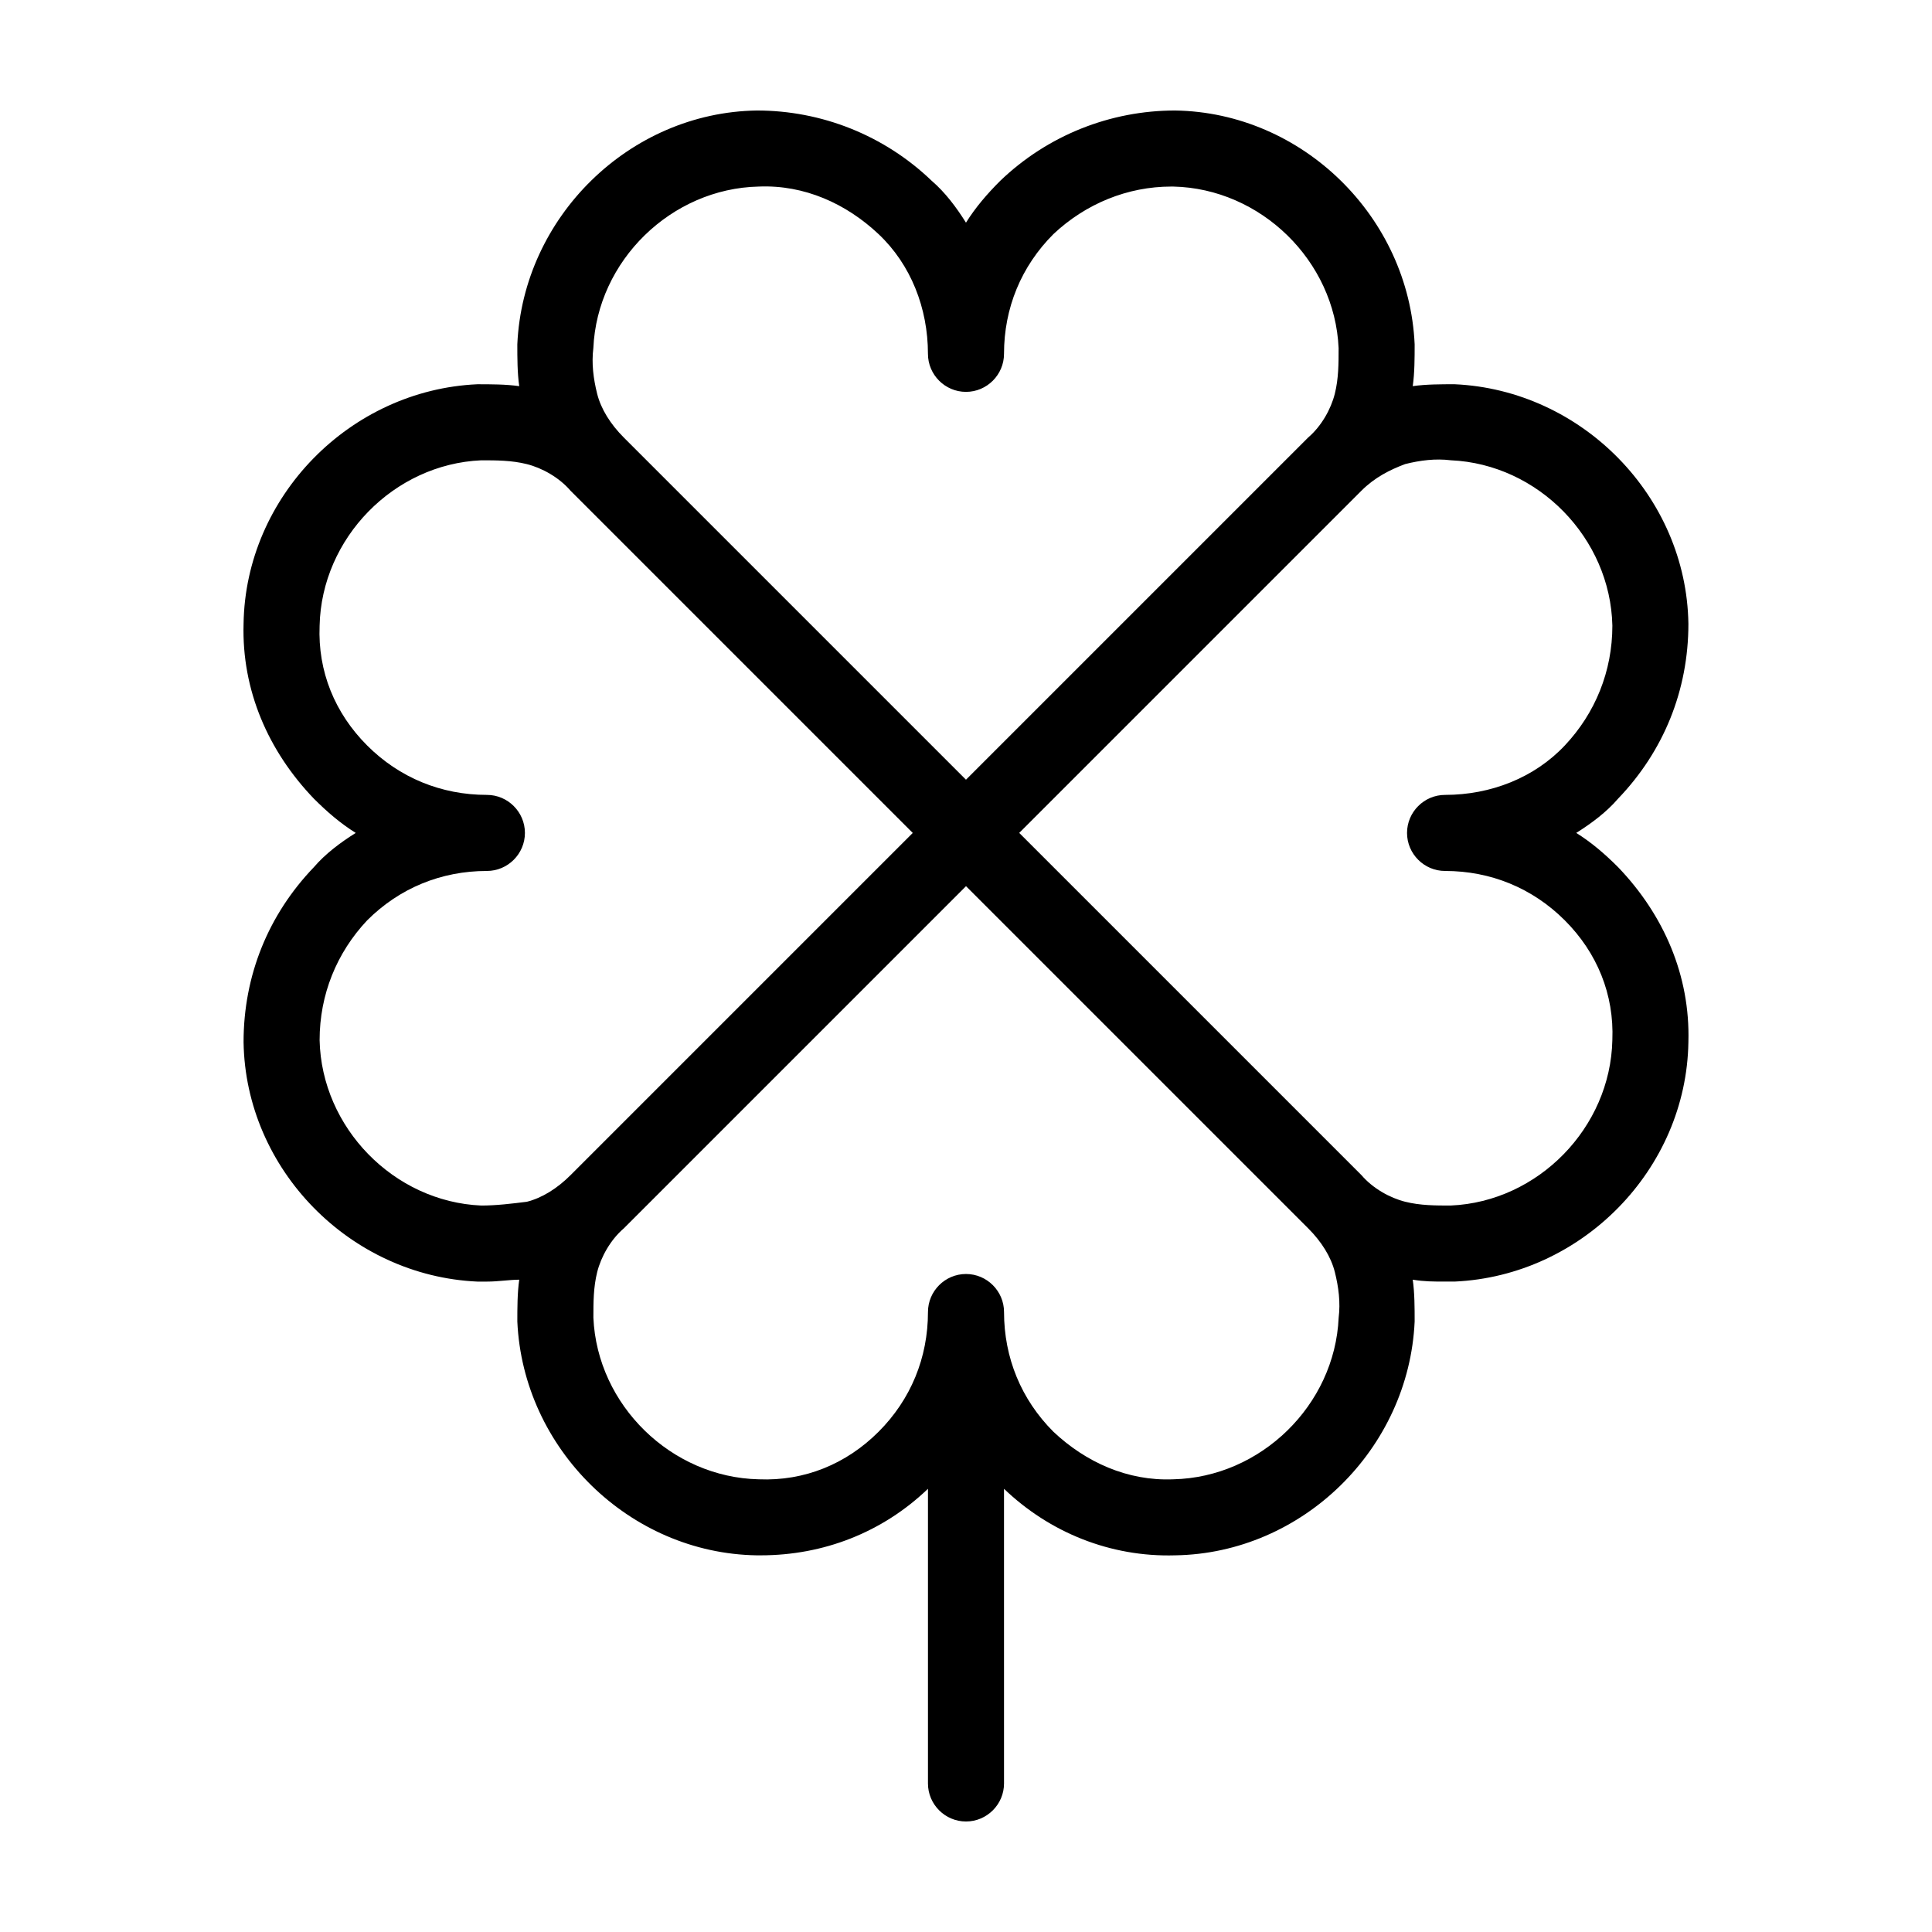 <?xml version="1.0" encoding="UTF-8"?>
<!-- Uploaded to: ICON Repo, www.svgrepo.com, Generator: ICON Repo Mixer Tools -->
<svg fill="#000000" width="800px" height="800px" version="1.1" viewBox="144 144 512 512" xmlns="http://www.w3.org/2000/svg">
 <path d="m561.72 364.73c4.031-2.519 8.062-5.543 11.082-9.07 12.09-12.594 18.641-28.719 18.641-46.352-0.504-33.754-28.215-61.969-61.969-63.48-3.527 0-7.559 0-11.082 0.504 0.504-3.527 0.504-7.559 0.504-11.082-1.512-33.754-29.727-61.461-63.48-61.965-17.129 0-33.754 6.551-46.352 18.641-3.527 3.527-6.551 7.055-9.07 11.082-2.519-4.031-5.543-8.062-9.07-11.082-12.59-12.094-29.215-18.641-46.348-18.641-33.754 0.504-61.969 28.215-63.48 61.969 0 3.527 0 7.559 0.504 11.082-3.527-0.504-7.559-0.504-11.082-0.504-33.754 1.512-61.465 29.727-61.969 63.48-0.504 17.633 6.551 33.754 18.641 46.352 3.527 3.527 7.055 6.551 11.082 9.07-4.031 2.519-8.062 5.543-11.082 9.07-12.09 12.594-18.641 28.719-18.641 46.352 0.504 33.754 28.215 61.969 61.969 63.48h2.519c3.023 0 6.047-0.504 8.566-0.504-0.504 3.527-0.504 7.559-0.504 11.082 1.508 33.75 29.723 61.461 63.477 61.965h1.008c16.625 0 32.242-6.047 44.336-17.633v78.09c0 5.543 4.535 10.078 10.078 10.078s10.078-4.535 10.078-10.078l-0.004-78.09c12.09 11.586 28.215 18.137 45.344 17.633 33.754-0.504 61.969-28.215 63.48-61.969 0-3.527 0-7.559-0.504-11.082 3.023 0.504 5.543 0.504 8.566 0.504h2.519c33.754-1.512 61.461-29.727 61.965-63.48 0.504-17.633-6.551-33.754-18.641-46.352-3.527-3.527-7.055-6.551-11.082-9.07zm-216.64-171.29c12.09-0.504 23.176 4.535 31.738 12.594 8.566 8.062 13.098 19.648 13.098 31.738 0 5.543 4.535 10.078 10.078 10.078 5.543 0 10.078-4.535 10.078-10.078 0-12.09 4.535-23.176 13.098-31.738 8.566-8.059 19.652-12.594 31.238-12.594h0.504c23.176 0.504 42.824 19.648 43.832 42.824 0 4.031 0 8.062-1.008 12.09-1.008 4.031-3.527 8.566-7.055 11.586l-90.688 90.688-90.688-90.688c-3.527-3.527-6.047-7.559-7.055-11.586-1.008-4.031-1.512-8.062-1.008-12.09 1.012-23.176 20.66-42.32 43.836-42.824zm-73.555 270.04c-23.176-1.008-42.32-20.656-42.824-43.832 0-12.09 4.535-23.176 12.594-31.738 8.566-8.566 19.648-13.098 31.738-13.098 5.543 0 10.078-4.535 10.078-10.078s-4.535-10.078-10.078-10.078c-12.09 0-23.176-4.535-31.738-13.098-8.566-8.566-13.098-19.648-12.594-31.738 0.504-23.176 19.648-42.824 42.824-43.832 4.031 0 8.062 0 12.09 1.008 4.031 1.008 8.566 3.527 11.586 7.055l90.688 90.688-90.688 90.688c-3.527 3.527-7.559 6.047-11.586 7.055-4.027 0.5-8.059 1-12.09 1zm183.39 72.551c-12.09 0.504-23.176-4.535-31.738-12.594-8.566-8.566-13.098-19.648-13.098-31.738 0-5.543-4.535-10.078-10.078-10.078s-10.078 4.535-10.078 10.078c0 12.09-4.535 23.176-13.098 31.738-8.566 8.566-19.648 13.098-31.738 12.594-23.176-0.504-42.824-19.648-43.832-42.824 0-4.031 0-8.062 1.008-12.09 1.008-4.031 3.527-8.566 7.055-11.586l90.688-90.688 90.688 90.688c3.527 3.527 6.047 7.559 7.055 11.586 1.008 4.031 1.512 8.062 1.008 12.09-1.016 23.176-20.664 42.32-43.84 42.824zm73.555-72.551c-4.031 0-8.062 0-12.09-1.008-4.031-1.008-8.566-3.527-11.586-7.055l-90.688-90.688 90.688-90.688c3.527-3.527 7.559-5.543 11.586-7.055 4.031-1.008 8.062-1.512 12.09-1.008 23.176 1.008 42.32 20.656 42.824 43.832 0 12.09-4.535 23.176-12.594 31.738-8.062 8.574-19.648 13.109-31.742 13.109-5.543 0-10.078 4.535-10.078 10.078s4.535 10.078 10.078 10.078c12.09 0 23.176 4.535 31.738 13.098 8.566 8.566 13.098 19.648 12.594 31.738-0.5 23.176-19.645 42.824-42.82 43.828z"/>
</svg>
